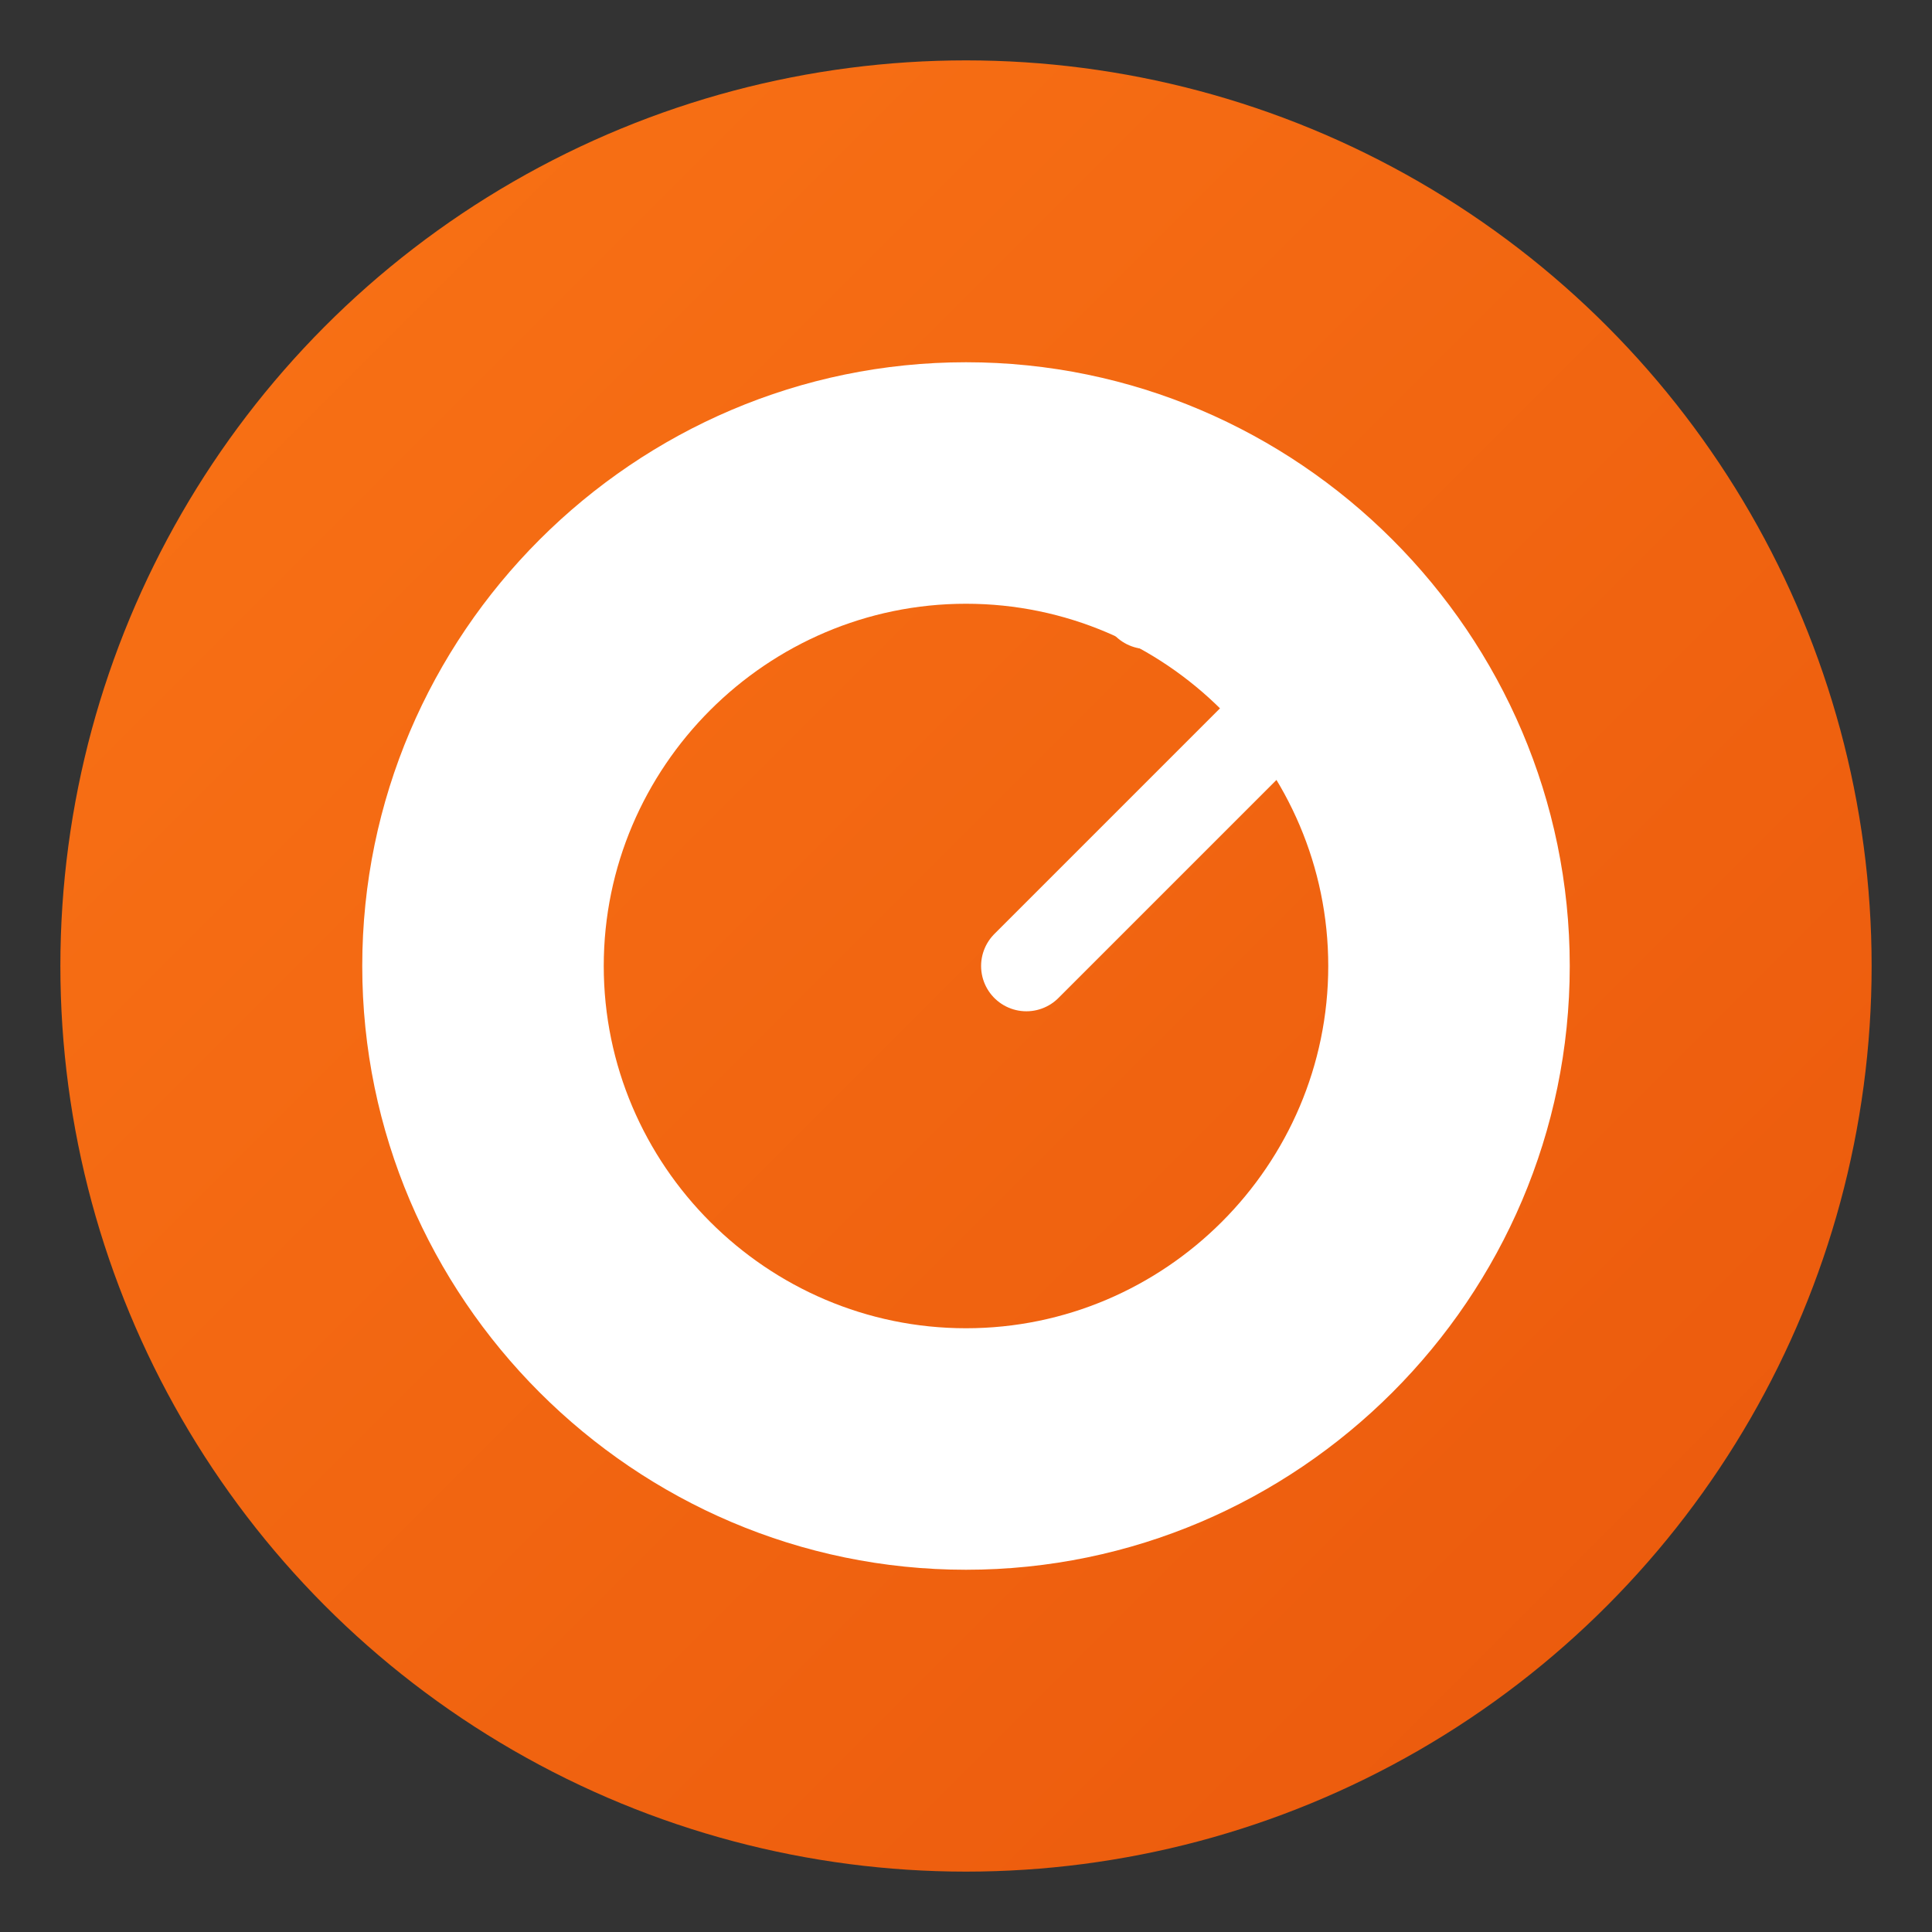 <svg xmlns="http://www.w3.org/2000/svg" viewBox="0 0 64 64">
  <rect x="0" y="0" width="64" height="64" fill="#333333" stroke="none"/>
  <defs>
    <linearGradient id="grad" x1="0%" y1="0%" x2="100%" y2="100%">
      <stop offset="0%" style="stop-color:#f97316"/>
      <stop offset="100%" style="stop-color:#ea580c"/>
    </linearGradient>
  </defs>
  <!-- Background circle -->
  <circle cx="32" cy="32" r="30" fill="url(#grad)"/>
  <!-- Stylized "O" with link/connection symbol -->
  <path d="M32 12c-11 0-20 9-20 20s9 20 20 20 20-9 20-20-9-20-20-20zm0 32c-6.6 0-12-5.4-12-12s5.4-12 12-12 12 5.4 12 12-5.4 12-12 12z" fill="white"/>
  <!-- Arrow pointing outward (representing outreach) -->
  <path d="M38 20l8 0 0 8M46 20L34 32" stroke="white" stroke-width="3" stroke-linecap="round" stroke-linejoin="round" fill="none"/>
</svg>

